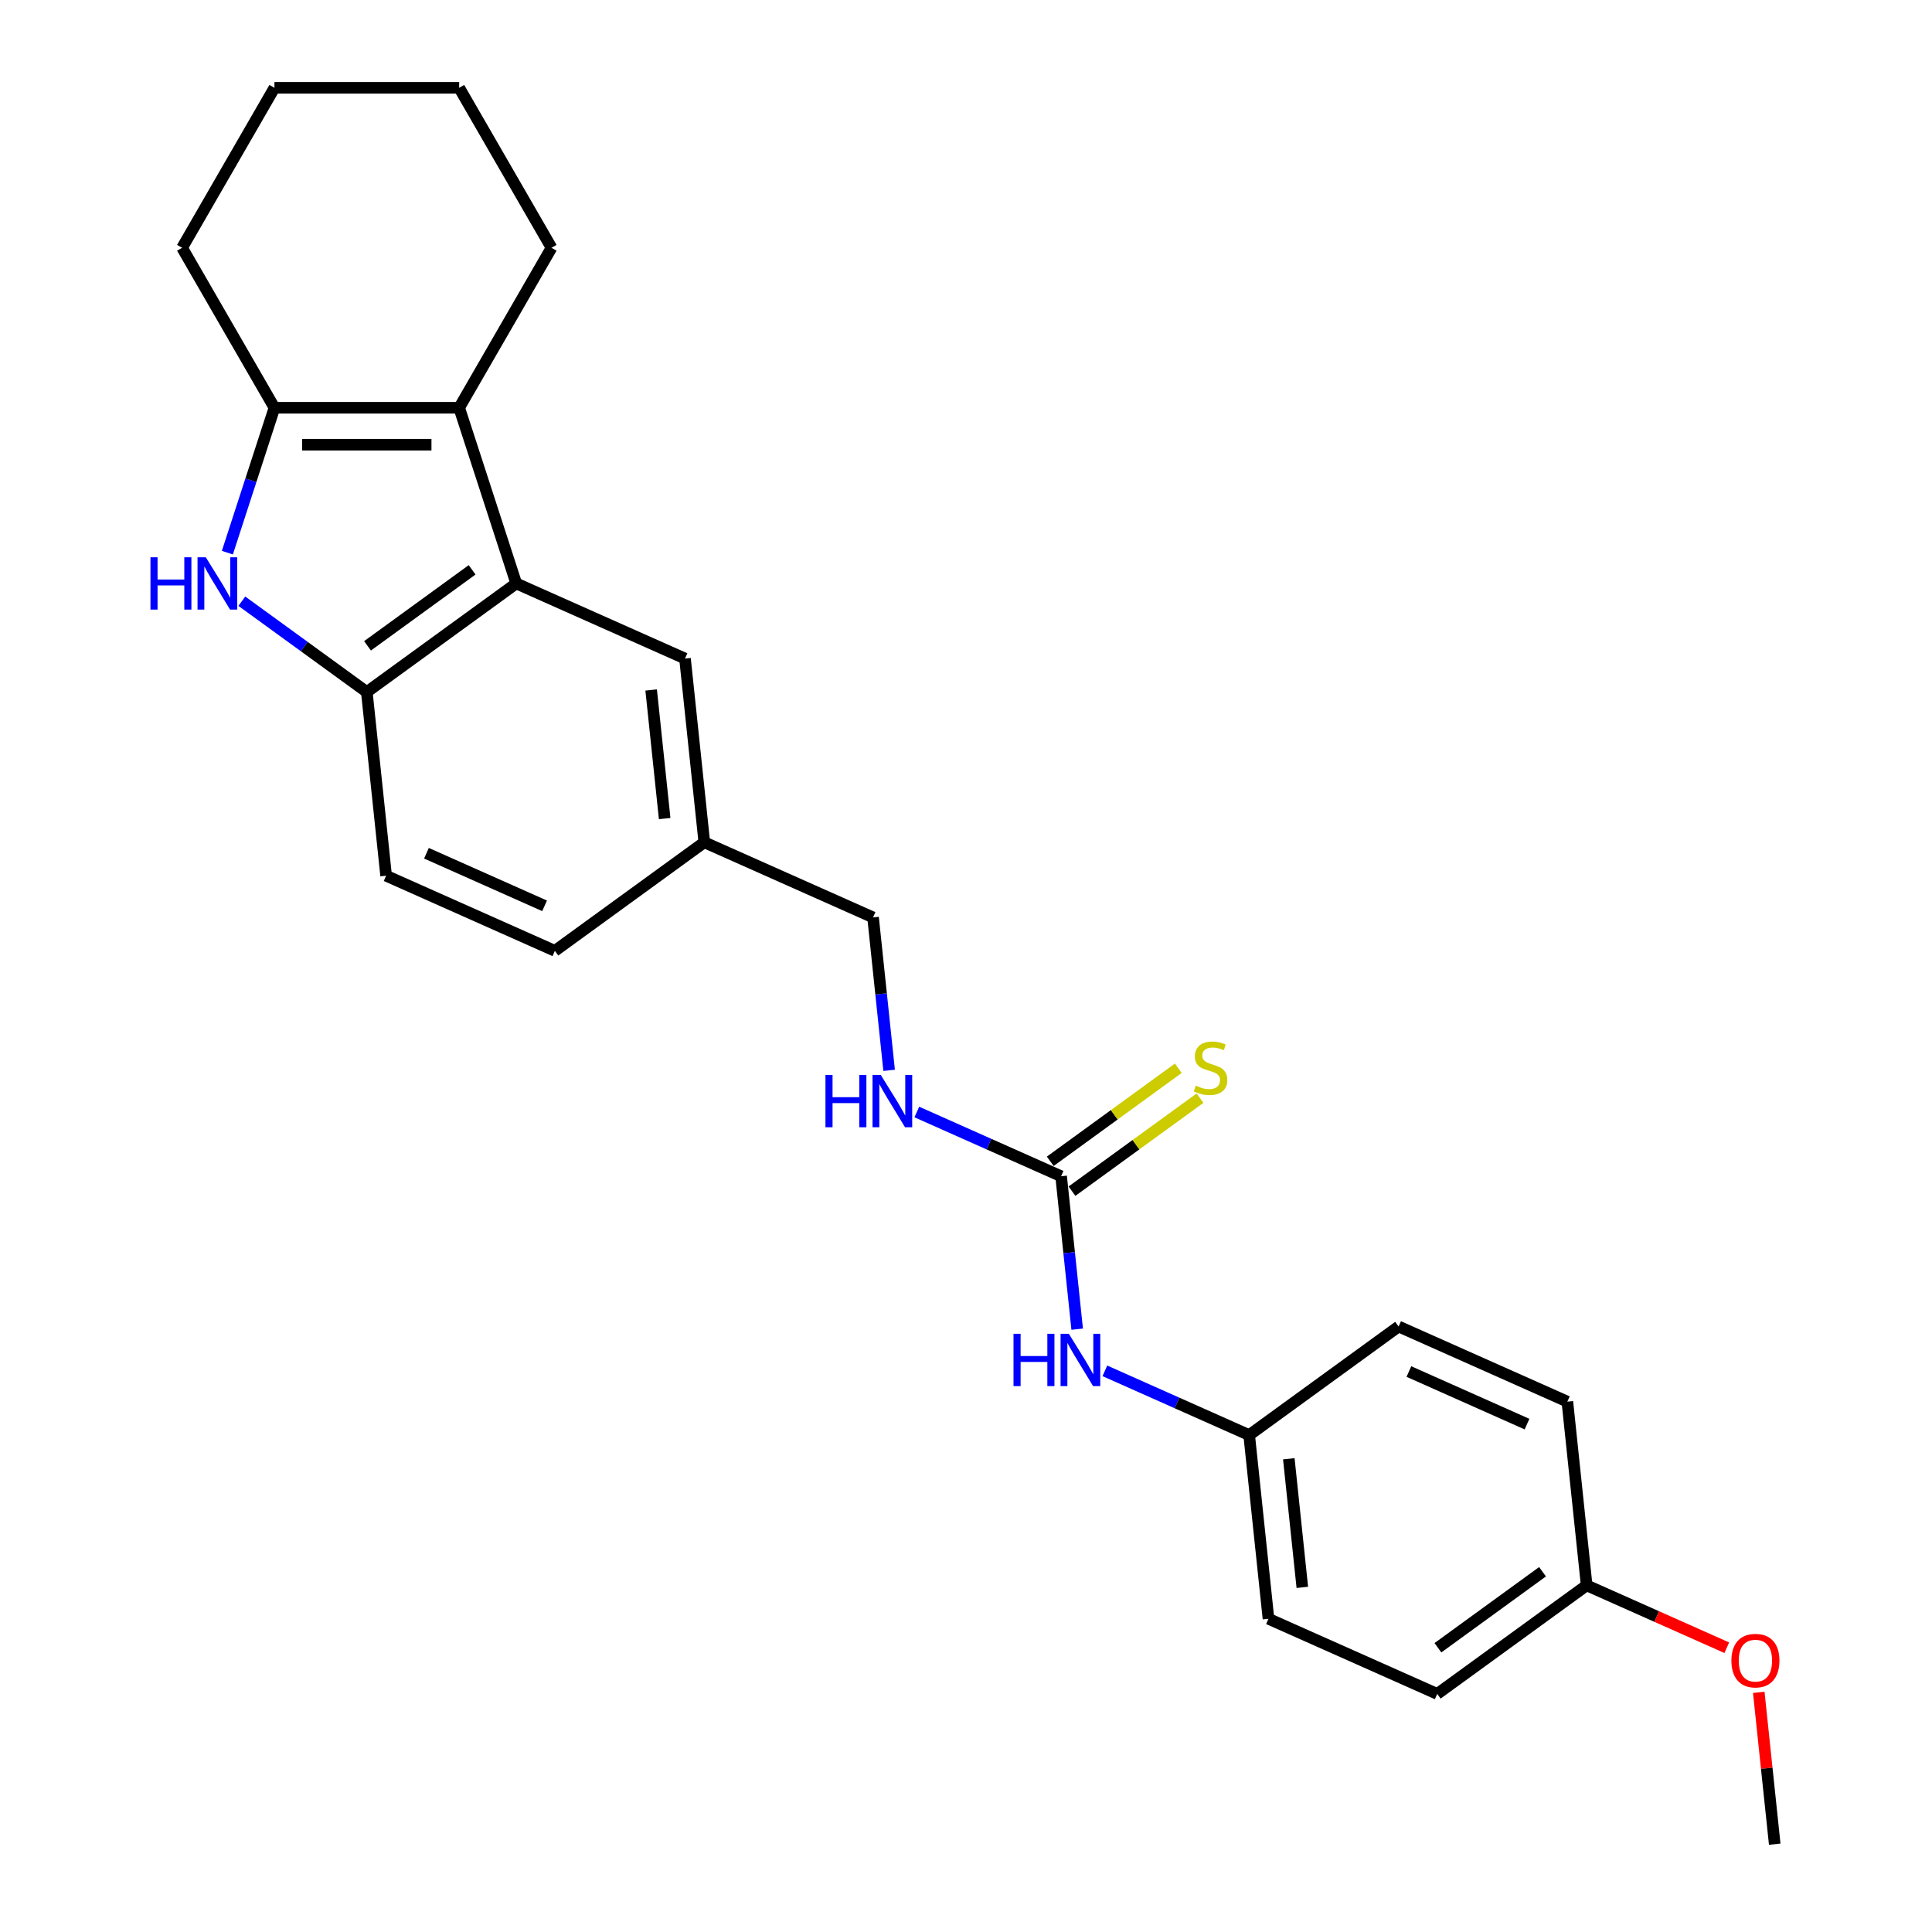 <?xml version='1.0' encoding='iso-8859-1'?>
<svg version='1.1' baseProfile='full'
              xmlns='http://www.w3.org/2000/svg'
                      xmlns:rdkit='http://www.rdkit.org/xml'
                      xmlns:xlink='http://www.w3.org/1999/xlink'
                  xml:space='preserve'
width='1000px' height='1000px' viewBox='0 0 1000 1000'>
<!-- END OF HEADER -->
<rect style='opacity:1.0;fill:#FFFFFF;stroke:none' width='1000' height='1000' x='0' y='0'> </rect>
<path class='bond-1' d='M 117.686,286.057 L 129.871,248.556' style='fill:none;fill-rule:evenodd;stroke:#0000FF;stroke-width:6px;stroke-linecap:butt;stroke-linejoin:miter;stroke-opacity:1' />
<path class='bond-1' d='M 129.871,248.556 L 142.055,211.055' style='fill:none;fill-rule:evenodd;stroke:#000000;stroke-width:6px;stroke-linecap:butt;stroke-linejoin:miter;stroke-opacity:1' />
<path class='bond-3' d='M 125.169,311.183 L 157.515,334.683' style='fill:none;fill-rule:evenodd;stroke:#0000FF;stroke-width:6px;stroke-linecap:butt;stroke-linejoin:miter;stroke-opacity:1' />
<path class='bond-3' d='M 157.515,334.683 L 189.86,358.184' style='fill:none;fill-rule:evenodd;stroke:#000000;stroke-width:6px;stroke-linecap:butt;stroke-linejoin:miter;stroke-opacity:1' />
<path class='bond-0' d='M 237.665,211.055 L 142.055,211.055' style='fill:none;fill-rule:evenodd;stroke:#000000;stroke-width:6px;stroke-linecap:butt;stroke-linejoin:miter;stroke-opacity:1' />
<path class='bond-0' d='M 223.324,230.177 L 156.397,230.177' style='fill:none;fill-rule:evenodd;stroke:#000000;stroke-width:6px;stroke-linecap:butt;stroke-linejoin:miter;stroke-opacity:1' />
<path class='bond-15' d='M 237.665,211.055 L 285.47,128.255' style='fill:none;fill-rule:evenodd;stroke:#000000;stroke-width:6px;stroke-linecap:butt;stroke-linejoin:miter;stroke-opacity:1' />
<path class='bond-25' d='M 237.665,211.055 L 267.21,301.986' style='fill:none;fill-rule:evenodd;stroke:#000000;stroke-width:6px;stroke-linecap:butt;stroke-linejoin:miter;stroke-opacity:1' />
<path class='bond-16' d='M 142.055,211.055 L 94.251,128.255' style='fill:none;fill-rule:evenodd;stroke:#000000;stroke-width:6px;stroke-linecap:butt;stroke-linejoin:miter;stroke-opacity:1' />
<path class='bond-2' d='M 267.21,301.986 L 189.86,358.184' style='fill:none;fill-rule:evenodd;stroke:#000000;stroke-width:6px;stroke-linecap:butt;stroke-linejoin:miter;stroke-opacity:1' />
<path class='bond-2' d='M 244.368,294.945 L 190.223,334.284' style='fill:none;fill-rule:evenodd;stroke:#000000;stroke-width:6px;stroke-linecap:butt;stroke-linejoin:miter;stroke-opacity:1' />
<path class='bond-7' d='M 267.21,301.986 L 354.554,340.874' style='fill:none;fill-rule:evenodd;stroke:#000000;stroke-width:6px;stroke-linecap:butt;stroke-linejoin:miter;stroke-opacity:1' />
<path class='bond-9' d='M 189.86,358.184 L 199.854,453.27' style='fill:none;fill-rule:evenodd;stroke:#000000;stroke-width:6px;stroke-linecap:butt;stroke-linejoin:miter;stroke-opacity:1' />
<path class='bond-4' d='M 549.229,608.822 L 511.887,592.196' style='fill:none;fill-rule:evenodd;stroke:#000000;stroke-width:6px;stroke-linecap:butt;stroke-linejoin:miter;stroke-opacity:1' />
<path class='bond-4' d='M 511.887,592.196 L 474.544,575.57' style='fill:none;fill-rule:evenodd;stroke:#0000FF;stroke-width:6px;stroke-linecap:butt;stroke-linejoin:miter;stroke-opacity:1' />
<path class='bond-5' d='M 549.229,608.822 L 553.389,648.4' style='fill:none;fill-rule:evenodd;stroke:#000000;stroke-width:6px;stroke-linecap:butt;stroke-linejoin:miter;stroke-opacity:1' />
<path class='bond-5' d='M 553.389,648.4 L 557.549,687.979' style='fill:none;fill-rule:evenodd;stroke:#0000FF;stroke-width:6px;stroke-linecap:butt;stroke-linejoin:miter;stroke-opacity:1' />
<path class='bond-6' d='M 554.849,616.557 L 587.988,592.48' style='fill:none;fill-rule:evenodd;stroke:#000000;stroke-width:6px;stroke-linecap:butt;stroke-linejoin:miter;stroke-opacity:1' />
<path class='bond-6' d='M 587.988,592.48 L 621.128,568.403' style='fill:none;fill-rule:evenodd;stroke:#CCCC00;stroke-width:6px;stroke-linecap:butt;stroke-linejoin:miter;stroke-opacity:1' />
<path class='bond-6' d='M 543.61,601.087 L 576.749,577.01' style='fill:none;fill-rule:evenodd;stroke:#000000;stroke-width:6px;stroke-linecap:butt;stroke-linejoin:miter;stroke-opacity:1' />
<path class='bond-6' d='M 576.749,577.01 L 609.888,552.933' style='fill:none;fill-rule:evenodd;stroke:#CCCC00;stroke-width:6px;stroke-linecap:butt;stroke-linejoin:miter;stroke-opacity:1' />
<path class='bond-10' d='M 571.882,709.544 L 609.225,726.17' style='fill:none;fill-rule:evenodd;stroke:#0000FF;stroke-width:6px;stroke-linecap:butt;stroke-linejoin:miter;stroke-opacity:1' />
<path class='bond-10' d='M 609.225,726.17 L 646.567,742.796' style='fill:none;fill-rule:evenodd;stroke:#000000;stroke-width:6px;stroke-linecap:butt;stroke-linejoin:miter;stroke-opacity:1' />
<path class='bond-26' d='M 354.554,340.874 L 364.548,435.96' style='fill:none;fill-rule:evenodd;stroke:#000000;stroke-width:6px;stroke-linecap:butt;stroke-linejoin:miter;stroke-opacity:1' />
<path class='bond-26' d='M 337.036,357.135 L 344.032,423.696' style='fill:none;fill-rule:evenodd;stroke:#000000;stroke-width:6px;stroke-linecap:butt;stroke-linejoin:miter;stroke-opacity:1' />
<path class='bond-8' d='M 460.211,554.005 L 456.052,514.426' style='fill:none;fill-rule:evenodd;stroke:#0000FF;stroke-width:6px;stroke-linecap:butt;stroke-linejoin:miter;stroke-opacity:1' />
<path class='bond-8' d='M 456.052,514.426 L 451.892,474.848' style='fill:none;fill-rule:evenodd;stroke:#000000;stroke-width:6px;stroke-linecap:butt;stroke-linejoin:miter;stroke-opacity:1' />
<path class='bond-14' d='M 199.854,453.27 L 287.198,492.158' style='fill:none;fill-rule:evenodd;stroke:#000000;stroke-width:6px;stroke-linecap:butt;stroke-linejoin:miter;stroke-opacity:1' />
<path class='bond-14' d='M 220.733,441.634 L 281.874,468.856' style='fill:none;fill-rule:evenodd;stroke:#000000;stroke-width:6px;stroke-linecap:butt;stroke-linejoin:miter;stroke-opacity:1' />
<path class='bond-17' d='M 646.567,742.796 L 723.917,686.598' style='fill:none;fill-rule:evenodd;stroke:#000000;stroke-width:6px;stroke-linecap:butt;stroke-linejoin:miter;stroke-opacity:1' />
<path class='bond-18' d='M 646.567,742.796 L 656.561,837.882' style='fill:none;fill-rule:evenodd;stroke:#000000;stroke-width:6px;stroke-linecap:butt;stroke-linejoin:miter;stroke-opacity:1' />
<path class='bond-18' d='M 667.084,755.06 L 674.079,821.62' style='fill:none;fill-rule:evenodd;stroke:#000000;stroke-width:6px;stroke-linecap:butt;stroke-linejoin:miter;stroke-opacity:1' />
<path class='bond-11' d='M 364.548,435.96 L 287.198,492.158' style='fill:none;fill-rule:evenodd;stroke:#000000;stroke-width:6px;stroke-linecap:butt;stroke-linejoin:miter;stroke-opacity:1' />
<path class='bond-12' d='M 364.548,435.96 L 451.892,474.848' style='fill:none;fill-rule:evenodd;stroke:#000000;stroke-width:6px;stroke-linecap:butt;stroke-linejoin:miter;stroke-opacity:1' />
<path class='bond-13' d='M 821.255,820.572 L 743.905,876.769' style='fill:none;fill-rule:evenodd;stroke:#000000;stroke-width:6px;stroke-linecap:butt;stroke-linejoin:miter;stroke-opacity:1' />
<path class='bond-13' d='M 798.413,813.531 L 744.268,852.87' style='fill:none;fill-rule:evenodd;stroke:#000000;stroke-width:6px;stroke-linecap:butt;stroke-linejoin:miter;stroke-opacity:1' />
<path class='bond-21' d='M 821.255,820.572 L 857.517,836.716' style='fill:none;fill-rule:evenodd;stroke:#000000;stroke-width:6px;stroke-linecap:butt;stroke-linejoin:miter;stroke-opacity:1' />
<path class='bond-21' d='M 857.517,836.716 L 893.779,852.861' style='fill:none;fill-rule:evenodd;stroke:#FF0000;stroke-width:6px;stroke-linecap:butt;stroke-linejoin:miter;stroke-opacity:1' />
<path class='bond-28' d='M 821.255,820.572 L 811.261,725.486' style='fill:none;fill-rule:evenodd;stroke:#000000;stroke-width:6px;stroke-linecap:butt;stroke-linejoin:miter;stroke-opacity:1' />
<path class='bond-27' d='M 285.47,128.255 L 237.665,45.455' style='fill:none;fill-rule:evenodd;stroke:#000000;stroke-width:6px;stroke-linecap:butt;stroke-linejoin:miter;stroke-opacity:1' />
<path class='bond-24' d='M 94.251,128.255 L 142.055,45.455' style='fill:none;fill-rule:evenodd;stroke:#000000;stroke-width:6px;stroke-linecap:butt;stroke-linejoin:miter;stroke-opacity:1' />
<path class='bond-20' d='M 723.917,686.598 L 811.261,725.486' style='fill:none;fill-rule:evenodd;stroke:#000000;stroke-width:6px;stroke-linecap:butt;stroke-linejoin:miter;stroke-opacity:1' />
<path class='bond-20' d='M 729.241,709.9 L 790.382,737.121' style='fill:none;fill-rule:evenodd;stroke:#000000;stroke-width:6px;stroke-linecap:butt;stroke-linejoin:miter;stroke-opacity:1' />
<path class='bond-19' d='M 656.561,837.882 L 743.905,876.769' style='fill:none;fill-rule:evenodd;stroke:#000000;stroke-width:6px;stroke-linecap:butt;stroke-linejoin:miter;stroke-opacity:1' />
<path class='bond-22' d='M 910.333,875.962 L 914.463,915.254' style='fill:none;fill-rule:evenodd;stroke:#FF0000;stroke-width:6px;stroke-linecap:butt;stroke-linejoin:miter;stroke-opacity:1' />
<path class='bond-22' d='M 914.463,915.254 L 918.593,954.545' style='fill:none;fill-rule:evenodd;stroke:#000000;stroke-width:6px;stroke-linecap:butt;stroke-linejoin:miter;stroke-opacity:1' />
<path class='bond-23' d='M 237.665,45.455 L 142.055,45.455' style='fill:none;fill-rule:evenodd;stroke:#000000;stroke-width:6px;stroke-linecap:butt;stroke-linejoin:miter;stroke-opacity:1' />
<path  class='atom-0' d='M 77.88 288.447
L 81.552 288.447
L 81.552 299.959
L 95.396 299.959
L 95.396 288.447
L 99.068 288.447
L 99.068 315.524
L 95.396 315.524
L 95.396 303.018
L 81.552 303.018
L 81.552 315.524
L 77.88 315.524
L 77.88 288.447
' fill='#0000FF'/>
<path  class='atom-0' d='M 106.525 288.447
L 115.398 302.789
Q 116.277 304.204, 117.692 306.766
Q 119.107 309.329, 119.184 309.482
L 119.184 288.447
L 122.779 288.447
L 122.779 315.524
L 119.069 315.524
L 109.546 299.844
Q 108.437 298.008, 107.252 295.905
Q 106.104 293.802, 105.76 293.151
L 105.76 315.524
L 102.242 315.524
L 102.242 288.447
L 106.525 288.447
' fill='#0000FF'/>
<path  class='atom-6' d='M 524.594 690.369
L 528.265 690.369
L 528.265 701.881
L 542.109 701.881
L 542.109 690.369
L 545.781 690.369
L 545.781 717.446
L 542.109 717.446
L 542.109 704.94
L 528.265 704.94
L 528.265 717.446
L 524.594 717.446
L 524.594 690.369
' fill='#0000FF'/>
<path  class='atom-6' d='M 553.238 690.369
L 562.111 704.711
Q 562.99 706.126, 564.405 708.688
Q 565.821 711.25, 565.897 711.403
L 565.897 690.369
L 569.492 690.369
L 569.492 717.446
L 565.782 717.446
L 556.26 701.766
Q 555.15 699.93, 553.965 697.827
Q 552.818 695.723, 552.473 695.073
L 552.473 717.446
L 548.955 717.446
L 548.955 690.369
L 553.238 690.369
' fill='#0000FF'/>
<path  class='atom-7' d='M 618.931 561.917
Q 619.237 562.032, 620.499 562.567
Q 621.761 563.102, 623.137 563.447
Q 624.552 563.753, 625.929 563.753
Q 628.492 563.753, 629.983 562.529
Q 631.475 561.267, 631.475 559.087
Q 631.475 557.595, 630.71 556.677
Q 629.983 555.76, 628.836 555.262
Q 627.688 554.765, 625.776 554.192
Q 623.367 553.465, 621.914 552.777
Q 620.499 552.088, 619.466 550.635
Q 618.472 549.182, 618.472 546.734
Q 618.472 543.33, 620.766 541.227
Q 623.099 539.124, 627.688 539.124
Q 630.824 539.124, 634.381 540.615
L 633.502 543.56
Q 630.251 542.221, 627.803 542.221
Q 625.164 542.221, 623.711 543.33
Q 622.258 544.401, 622.296 546.275
Q 622.296 547.728, 623.023 548.608
Q 623.788 549.488, 624.858 549.985
Q 625.967 550.482, 627.803 551.056
Q 630.251 551.82, 631.704 552.585
Q 633.157 553.35, 634.19 554.918
Q 635.261 556.448, 635.261 559.087
Q 635.261 562.835, 632.737 564.862
Q 630.251 566.85, 626.082 566.85
Q 623.673 566.85, 621.837 566.315
Q 620.04 565.818, 617.898 564.938
L 618.931 561.917
' fill='#CCCC00'/>
<path  class='atom-9' d='M 427.256 556.395
L 430.927 556.395
L 430.927 567.907
L 444.772 567.907
L 444.772 556.395
L 448.443 556.395
L 448.443 583.472
L 444.772 583.472
L 444.772 570.966
L 430.927 570.966
L 430.927 583.472
L 427.256 583.472
L 427.256 556.395
' fill='#0000FF'/>
<path  class='atom-9' d='M 455.9 556.395
L 464.773 570.737
Q 465.653 572.152, 467.068 574.714
Q 468.483 577.276, 468.559 577.429
L 468.559 556.395
L 472.154 556.395
L 472.154 583.472
L 468.444 583.472
L 458.922 567.792
Q 457.813 565.956, 456.627 563.853
Q 455.48 561.749, 455.136 561.099
L 455.136 583.472
L 451.617 583.472
L 451.617 556.395
L 455.9 556.395
' fill='#0000FF'/>
<path  class='atom-22' d='M 896.17 859.536
Q 896.17 853.035, 899.382 849.401
Q 902.594 845.768, 908.599 845.768
Q 914.603 845.768, 917.816 849.401
Q 921.028 853.035, 921.028 859.536
Q 921.028 866.114, 917.777 869.862
Q 914.527 873.571, 908.599 873.571
Q 902.633 873.571, 899.382 869.862
Q 896.17 866.152, 896.17 859.536
M 908.599 870.512
Q 912.729 870.512, 914.947 867.758
Q 917.204 864.967, 917.204 859.536
Q 917.204 854.22, 914.947 851.543
Q 912.729 848.828, 908.599 848.828
Q 904.468 848.828, 902.212 851.505
Q 899.994 854.182, 899.994 859.536
Q 899.994 865.005, 902.212 867.758
Q 904.468 870.512, 908.599 870.512
' fill='#FF0000'/>
</svg>
